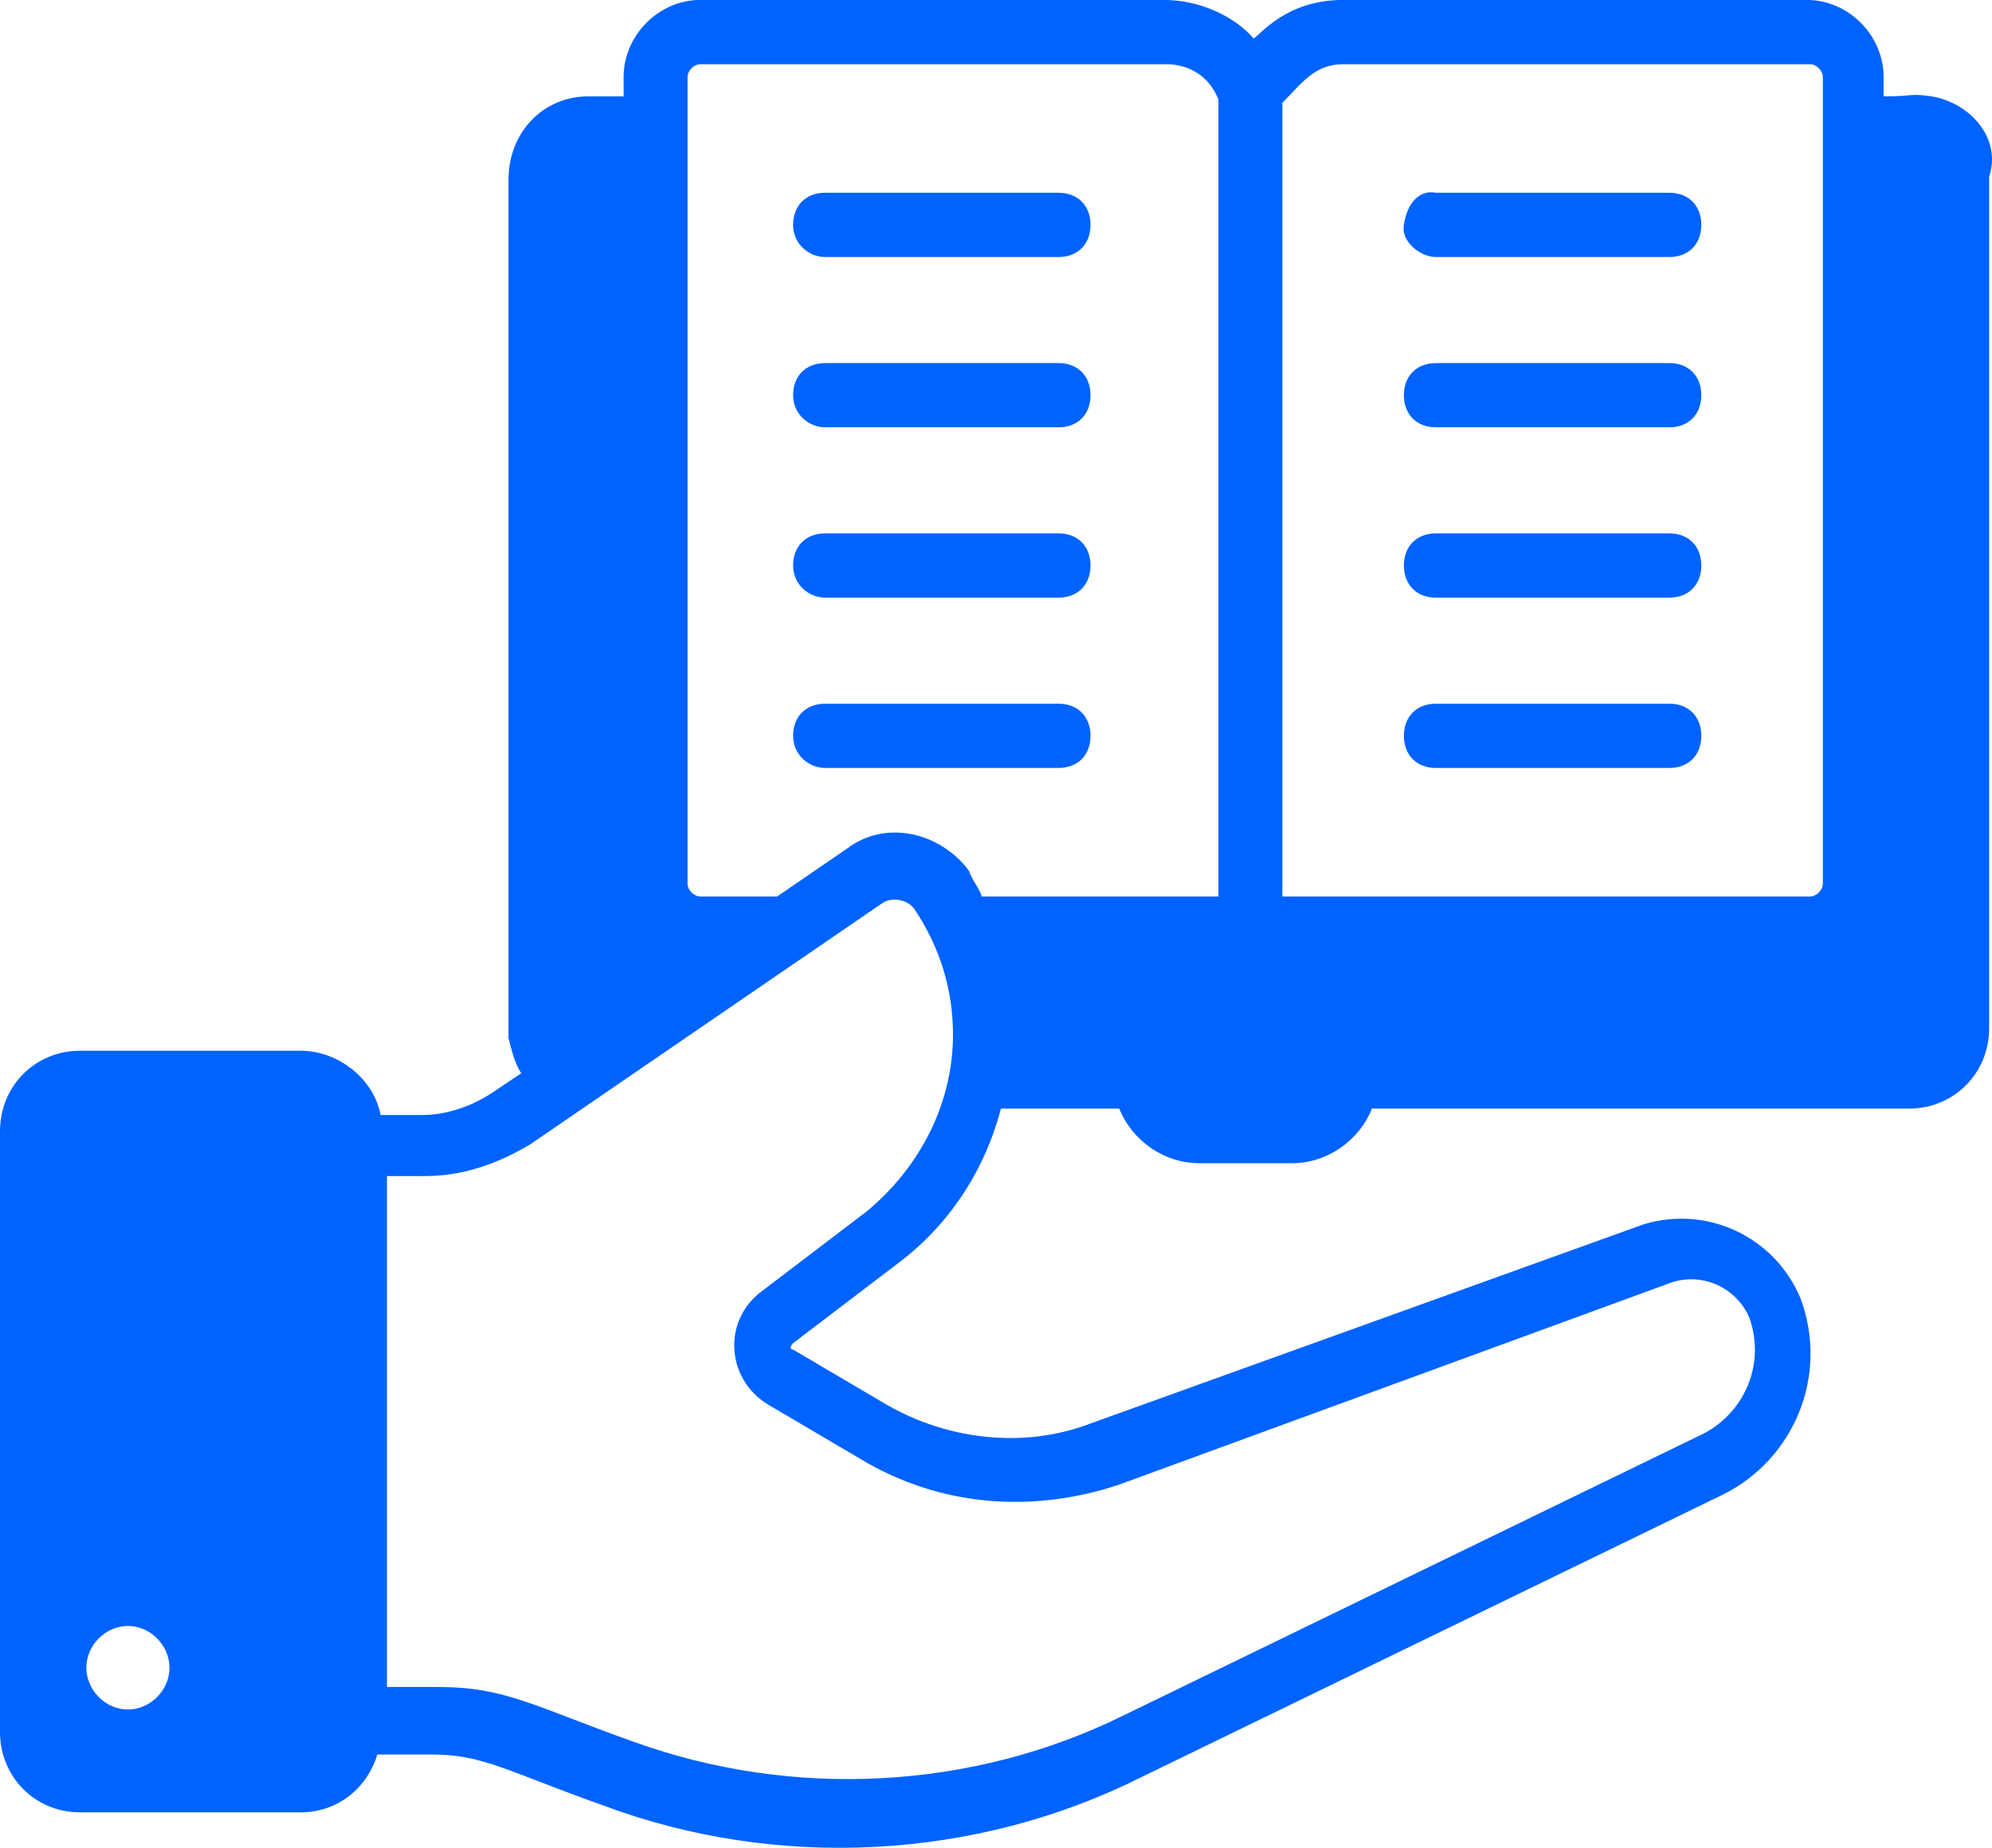 <svg width="69" height="64" viewBox="0 0 69 64" fill="none" xmlns="http://www.w3.org/2000/svg">
<path d="M66.907 3.337C66.131 3.226 66.353 3.337 65.245 3.337V2.669C65.245 1.222 64.027 -0.002 62.587 -0.002H46.525C44.531 -0.002 43.645 1.222 43.423 1.334C42.758 0.555 41.54 -0.002 40.321 -0.002H24.259C22.819 -0.002 21.601 1.222 21.601 2.669V3.337H20.382C18.831 3.337 17.613 4.561 17.613 6.231C17.613 26.041 17.613 35.613 17.613 35.947C17.724 36.392 17.834 36.837 18.056 37.171L17.059 37.839C16.394 38.284 15.508 38.618 14.622 38.618H13.182C12.96 37.394 11.742 36.392 10.413 36.392H2.769C1.218 36.392 0 37.616 0 39.174V59.987C0 61.545 1.218 62.769 2.769 62.769H10.413C11.742 62.769 12.739 61.879 13.071 60.766H14.954C16.727 60.766 17.502 61.322 20.936 62.546C26.918 64.772 33.786 64.438 39.546 61.545L59.707 51.751C62.144 50.526 63.362 47.633 62.365 44.962C61.479 42.847 59.153 41.734 56.937 42.402L37.774 49.302C35.447 50.193 32.789 49.859 30.684 48.634L27.472 46.742C27.361 46.742 27.361 46.631 27.472 46.52L31.127 43.737C32.9 42.402 34.118 40.51 34.672 38.395H38.77C39.214 39.508 40.321 40.287 41.54 40.287H44.752C45.971 40.287 47.078 39.508 47.522 38.395H66.131C67.682 38.395 68.901 37.171 68.901 35.613V6.119C69.344 4.784 68.236 3.56 66.907 3.337ZM46.525 2.224H62.697C62.919 2.224 63.141 2.447 63.141 2.669V30.604C63.141 30.827 62.919 31.05 62.697 31.05H44.42V3.56C45.085 2.892 45.528 2.224 46.525 2.224ZM23.816 2.669C23.816 2.447 24.038 2.224 24.259 2.224H40.432C40.764 2.224 41.761 2.335 42.205 3.448V31.05H34.007C33.897 30.716 33.675 30.493 33.564 30.159C32.567 28.824 30.684 28.378 29.355 29.38L26.918 31.05H24.259C24.038 31.05 23.816 30.827 23.816 30.604V2.669ZM4.431 59.208C3.656 59.208 2.991 58.54 2.991 57.761C2.991 56.982 3.656 56.314 4.431 56.314C5.206 56.314 5.871 56.982 5.871 57.761C5.871 58.54 5.206 59.208 4.431 59.208ZM30.02 41.957L26.364 44.739C25.035 45.741 25.145 47.744 26.585 48.634L29.798 50.526C32.567 52.196 35.78 52.418 38.77 51.417L57.934 44.405C59.042 44.071 60.15 44.628 60.593 45.629C61.147 47.188 60.482 48.857 59.042 49.636L38.881 59.43C33.675 61.99 27.472 62.324 21.933 60.32C18.499 59.096 17.502 58.428 15.176 58.428H13.403V40.732H14.733C16.062 40.732 17.281 40.287 18.388 39.619L30.573 31.272C30.906 31.05 31.459 31.161 31.681 31.495C32.567 32.83 33.01 34.277 33.01 35.835C33.01 38.173 31.903 40.398 30.02 41.957Z" fill="#0063FF"/>
<path d="M49.737 8.902H57.824C58.488 8.902 58.931 8.457 58.931 7.789C58.931 7.121 58.488 6.676 57.824 6.676H49.737C49.183 6.565 48.74 7.01 48.629 7.789C48.519 8.345 49.183 8.902 49.737 8.902Z" fill="#0063FF"/>
<path d="M57.824 12.575H49.737C49.072 12.575 48.629 13.02 48.629 13.687C48.629 14.355 49.072 14.8 49.737 14.8H57.824C58.488 14.8 58.931 14.355 58.931 13.687C58.931 13.02 58.488 12.575 57.824 12.575Z" fill="#0063FF"/>
<path d="M57.824 18.473H49.737C49.072 18.473 48.629 18.918 48.629 19.586C48.629 20.254 49.072 20.699 49.737 20.699H57.824C58.488 20.699 58.931 20.254 58.931 19.586C58.931 18.918 58.488 18.473 57.824 18.473Z" fill="#0063FF"/>
<path d="M57.824 24.372H49.737C49.072 24.372 48.629 24.817 48.629 25.485C48.629 26.153 49.072 26.598 49.737 26.598H57.824C58.488 26.598 58.931 26.153 58.931 25.485C58.931 24.817 58.488 24.372 57.824 24.372Z" fill="#0063FF"/>
<path d="M28.579 8.902H36.666C37.331 8.902 37.774 8.457 37.774 7.789C37.774 7.121 37.331 6.676 36.666 6.676H28.579C27.915 6.676 27.472 7.121 27.472 7.789C27.472 8.457 28.026 8.902 28.579 8.902Z" fill="#0063FF"/>
<path d="M28.579 14.8H36.666C37.331 14.8 37.774 14.355 37.774 13.687C37.774 13.02 37.331 12.575 36.666 12.575H28.579C27.915 12.575 27.472 13.02 27.472 13.687C27.472 14.355 28.026 14.8 28.579 14.8Z" fill="#0063FF"/>
<path d="M28.579 20.699H36.666C37.331 20.699 37.774 20.254 37.774 19.586C37.774 18.918 37.331 18.473 36.666 18.473H28.579C27.915 18.473 27.472 18.918 27.472 19.586C27.472 20.254 28.026 20.699 28.579 20.699Z" fill="#0063FF"/>
<path d="M28.579 26.598H36.666C37.331 26.598 37.774 26.153 37.774 25.485C37.774 24.817 37.331 24.372 36.666 24.372H28.579C27.915 24.372 27.472 24.817 27.472 25.485C27.472 26.153 28.026 26.598 28.579 26.598Z" fill="#0063FF"/>
</svg>
